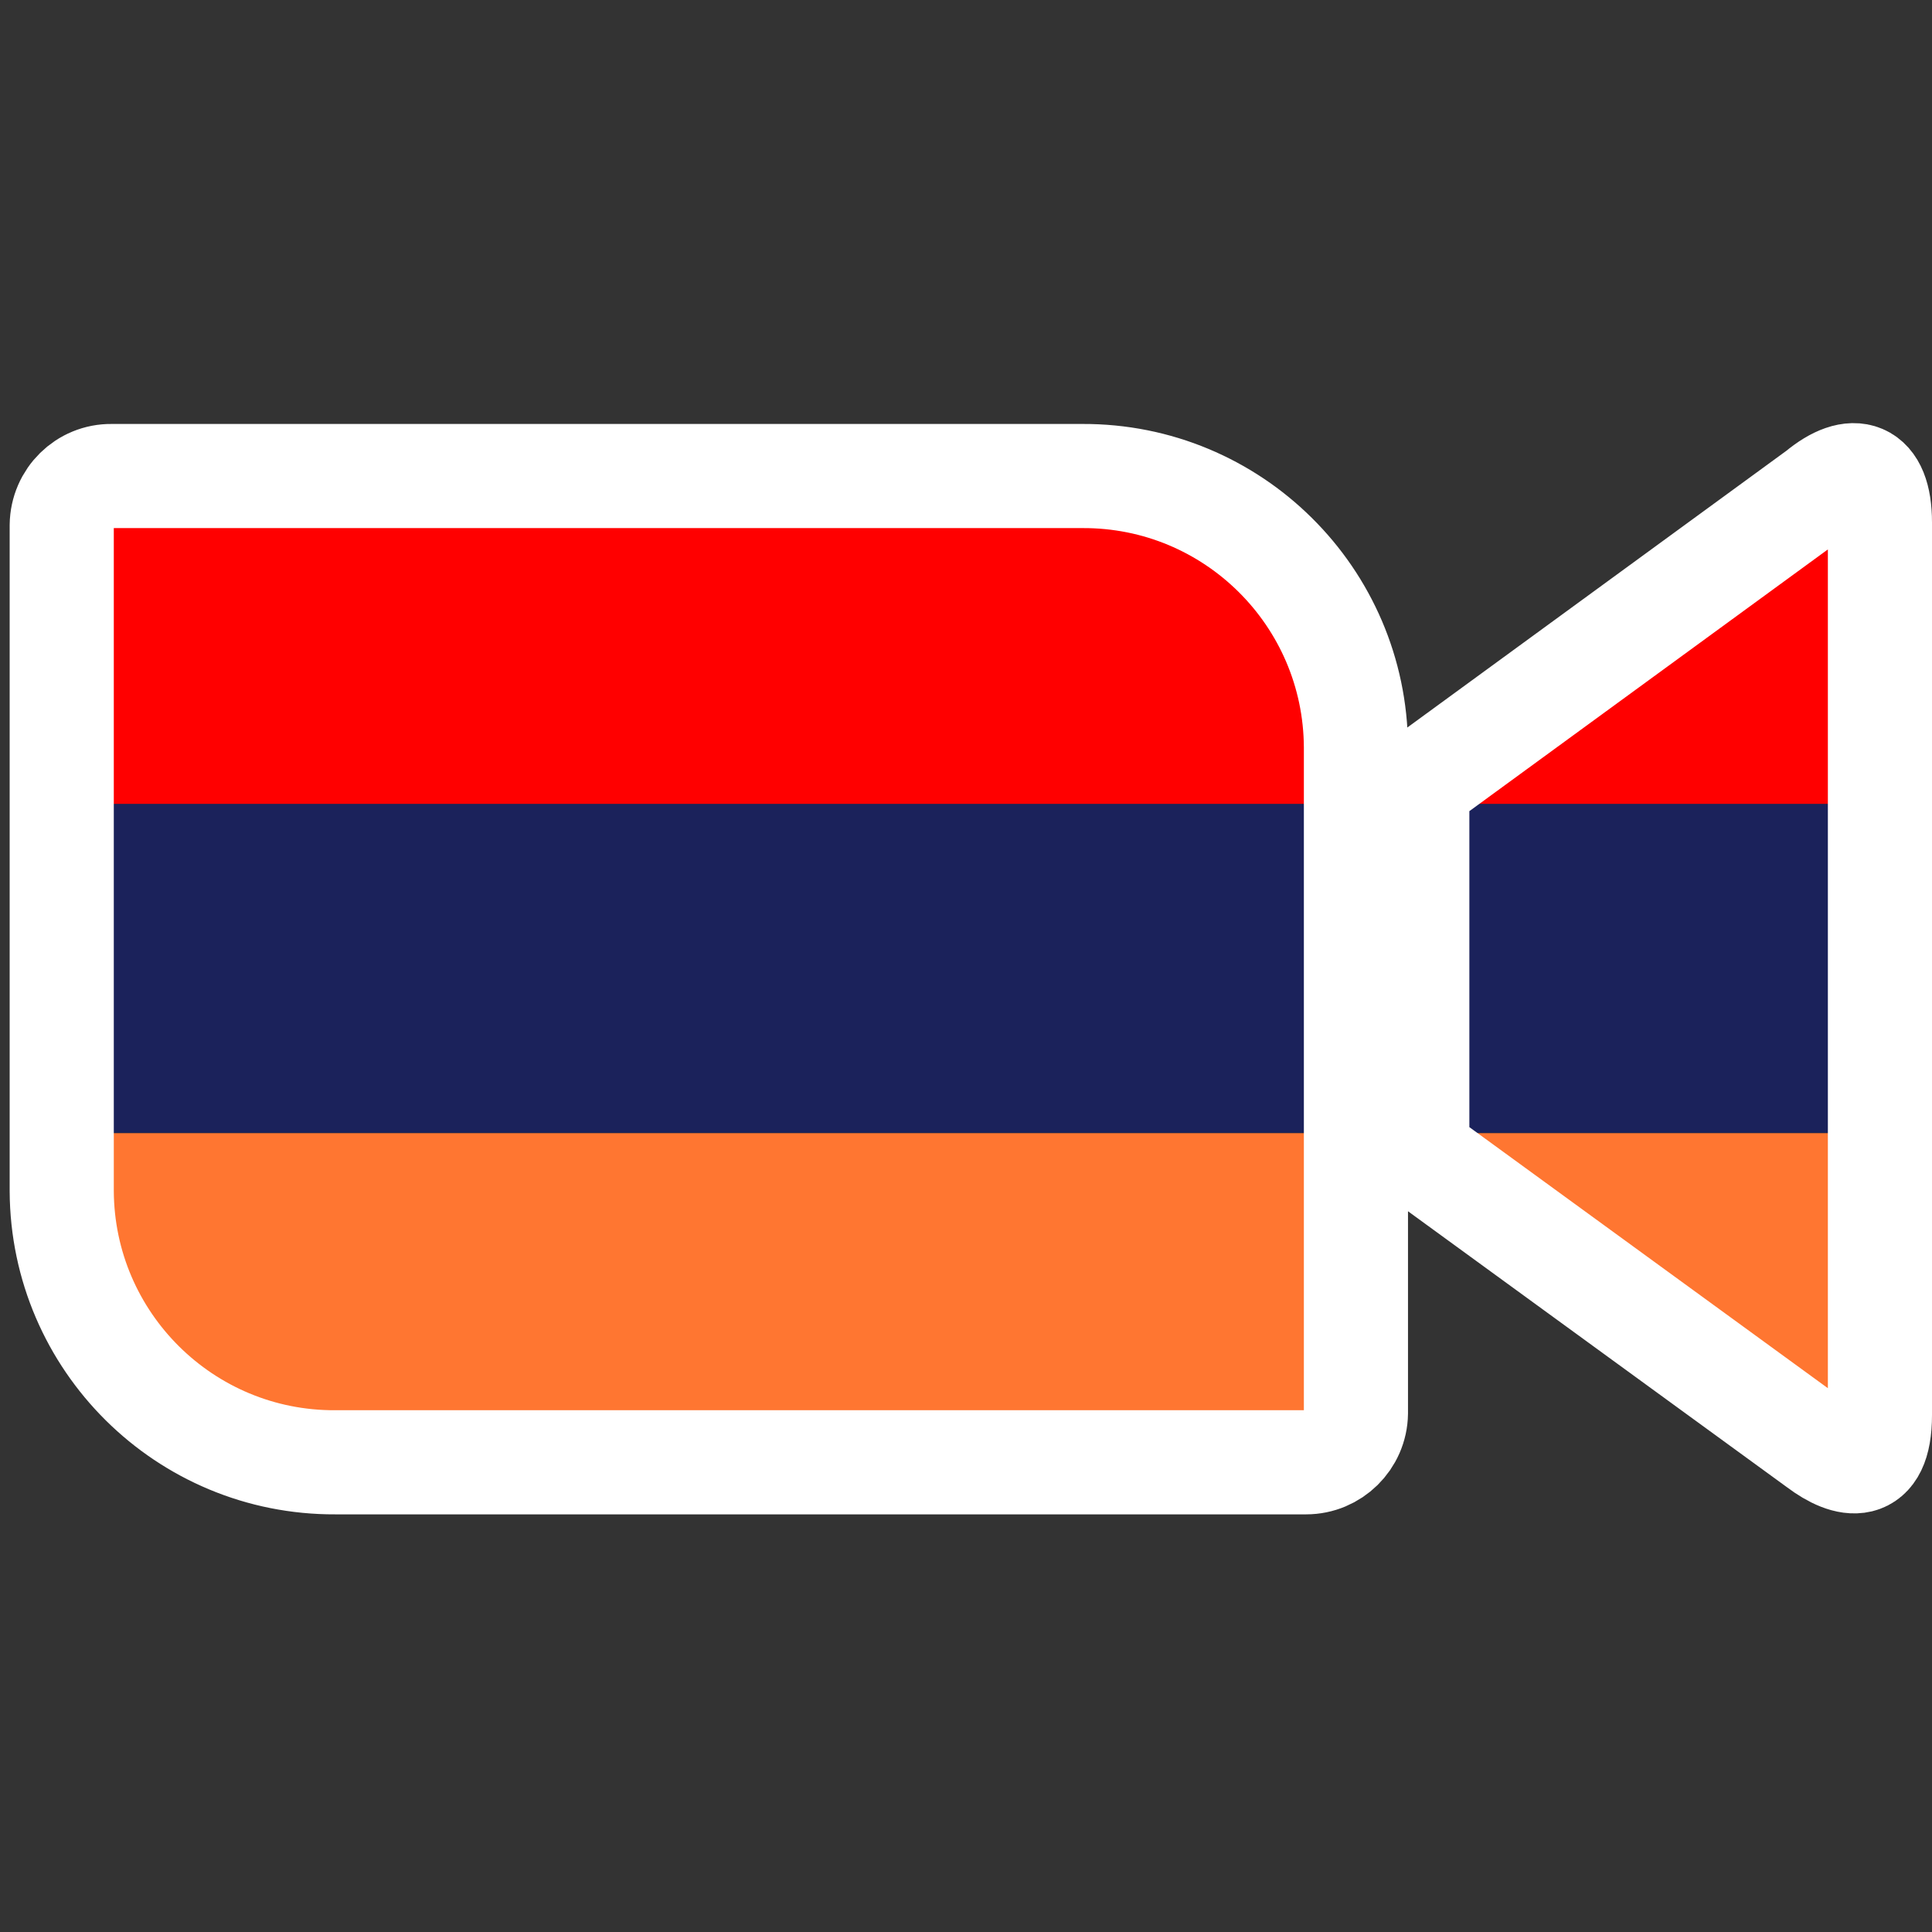 <?xml version="1.0" encoding="utf-8"?>
<!-- Generator: Adobe Illustrator 25.3.1, SVG Export Plug-In . SVG Version: 6.00 Build 0)  -->
<!DOCTYPE svg PUBLIC "-//W3C//DTD SVG 1.1//EN" "http://www.w3.org/Graphics/SVG/1.1/DTD/svg11.dtd">
<svg version="1.1" id="Layer_1" xmlns:x="http://ns.adobe.com/Extensibility/1.0/" xmlns:i="http://ns.adobe.com/AdobeIllustrator/10.0/" xmlns:graph="http://ns.adobe.com/Graphs/1.0/"
	 xmlns="http://www.w3.org/2000/svg" xmlns:xlink="http://www.w3.org/1999/xlink" x="0px" y="0px" viewBox="0 0 519.5 519.5"
	 style="enable-background:new 0 0 519.5 519.5;" xml:space="preserve">
<rect x="0" y="0" width="519.5" height="519.5" fill="#333333" stroke="none"/>
<style type="text/css">
	.st0{clip-path:url(#SVGID_2_);}
	.st1{fill:#FF0000;}
	.st2{fill:#1B225B;}
	.st3{fill:#FF7631;}
</style>
<g>
	<defs>
		<path id="SVGID_1_" d="M16.6,141.2v179.1c0.2,40.4,33.1,73.1,73.6,72.9h261c7.3,0,13.3-5.9,13.4-13.2V200.9
			c-0.2-40.4-33.1-73.1-73.6-72.9H30C22.7,127.9,16.7,133.8,16.6,141.2C16.6,141.1,16.6,141.2,16.6,141.2L16.6,141.2z M381.1,211
			l107.8-78.7c9.4-7.8,16.6-5.8,16.6,8.2v240c0,16-8.9,14-16.6,8.2l-107.8-78.5L381.1,211z"/>
	</defs>
	<clipPath id="SVGID_2_">
		<use xlink:href="#SVGID_1_"  style="overflow:visible;"/>
	</clipPath>
	<g class="st0">
		<rect x="17" y="127.8" class="st1" width="505.3" height="88.4"/>
		<rect x="17" y="216.2" class="st2" width="505.3" height="88.4"/>
		<rect x="17" y="304.7" class="st3" width="505.3" height="88.4"/>
	</g>
	<use xlink:href="#SVGID_1_"  style="overflow:visible;fill:none;stroke:#FFFFFF;stroke-width:28;stroke-miterlimit:10;"/>
</g>
</svg>
